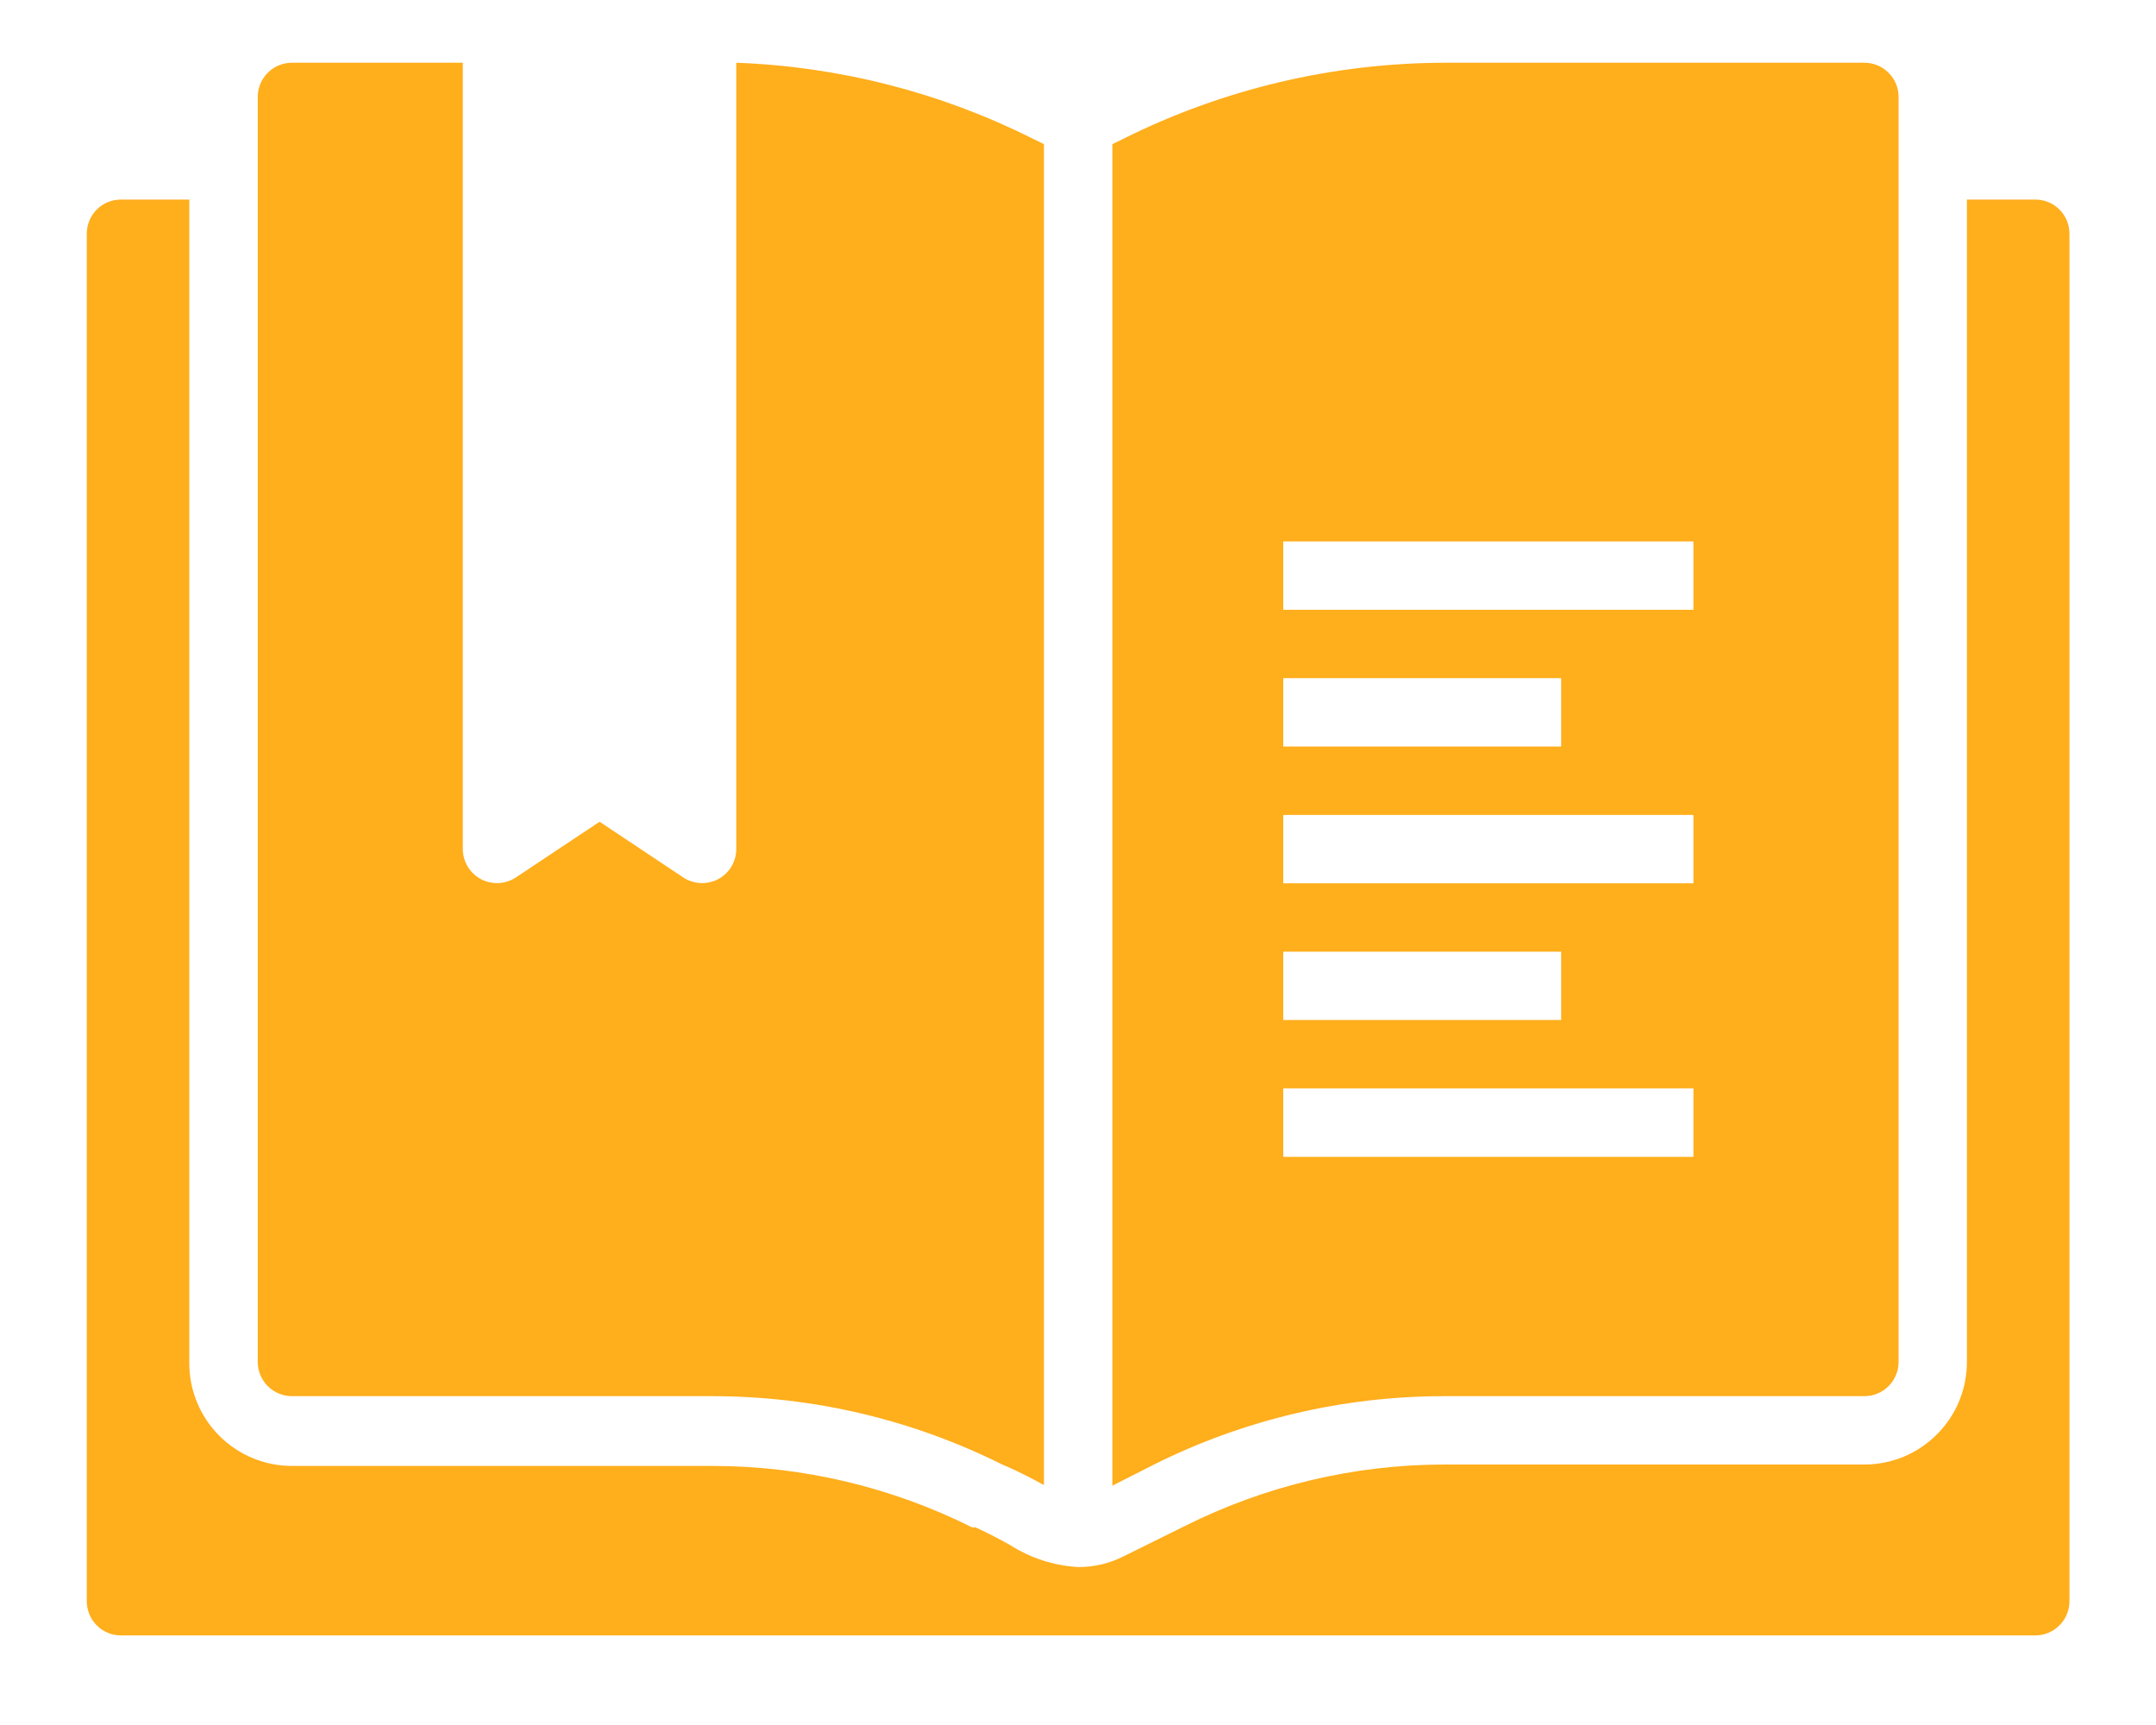 <svg width="20" height="16" viewBox="0 0 20 16" fill="none" xmlns="http://www.w3.org/2000/svg">
<path d="M18.88 1.851H18.246V12.632C18.246 12.885 18.146 13.127 17.967 13.305C17.789 13.484 17.547 13.584 17.295 13.584H13.4C12.564 13.584 11.739 13.78 10.99 14.155L10.426 14.434C10.294 14.501 10.149 14.536 10.001 14.535C9.775 14.522 9.557 14.451 9.367 14.329C9.281 14.281 9.18 14.227 9.05 14.167H9.018C8.27 13.793 7.445 13.597 6.608 13.597H2.707C2.455 13.597 2.213 13.496 2.035 13.318C1.856 13.139 1.756 12.897 1.756 12.645V1.851H1.122C1.038 1.851 0.957 1.884 0.898 1.943C0.838 2.003 0.805 2.084 0.805 2.168V14.852C0.805 14.936 0.838 15.017 0.898 15.076C0.957 15.136 1.038 15.169 1.122 15.169H18.88C18.964 15.169 19.045 15.136 19.104 15.076C19.164 15.017 19.197 14.936 19.197 14.852V2.168C19.197 2.084 19.164 2.003 19.104 1.943C19.045 1.884 18.964 1.851 18.88 1.851Z" fill="#FFAE1C"/>
<path d="M9.58 1.286C8.724 0.857 7.787 0.617 6.83 0.582V7.876C6.83 7.933 6.814 7.989 6.785 8.038C6.755 8.087 6.713 8.127 6.663 8.154C6.612 8.181 6.556 8.193 6.499 8.191C6.442 8.188 6.386 8.17 6.339 8.139L5.562 7.622L4.785 8.139C4.737 8.17 4.682 8.188 4.625 8.191C4.568 8.193 4.511 8.181 4.461 8.154C4.41 8.127 4.368 8.087 4.339 8.038C4.309 7.989 4.294 7.933 4.293 7.876V0.582H2.708C2.624 0.582 2.543 0.615 2.484 0.675C2.424 0.734 2.391 0.815 2.391 0.899V12.632C2.391 12.716 2.424 12.797 2.484 12.857C2.543 12.916 2.624 12.95 2.708 12.95H6.602C7.537 12.949 8.46 13.166 9.297 13.584C9.462 13.653 9.583 13.72 9.684 13.774V1.337L9.58 1.286ZM17.295 0.582H13.401C12.367 0.584 11.348 0.825 10.423 1.286L10.319 1.337V13.78L10.705 13.584C11.542 13.166 12.465 12.949 13.401 12.95H17.295C17.379 12.95 17.46 12.916 17.519 12.857C17.579 12.797 17.612 12.716 17.612 12.632V0.899C17.612 0.815 17.579 0.734 17.519 0.675C17.46 0.615 17.379 0.582 17.295 0.582ZM11.904 6.29H14.482V6.924H11.904V6.29ZM11.904 8.827H14.482V9.461H11.904V8.827ZM15.709 10.73H11.904V10.095H15.709V10.73ZM15.709 8.193H11.904V7.559H15.709V8.193ZM15.709 5.656H11.904V5.022H15.709V5.656Z" fill="#FFAE1C"/>
</svg>
